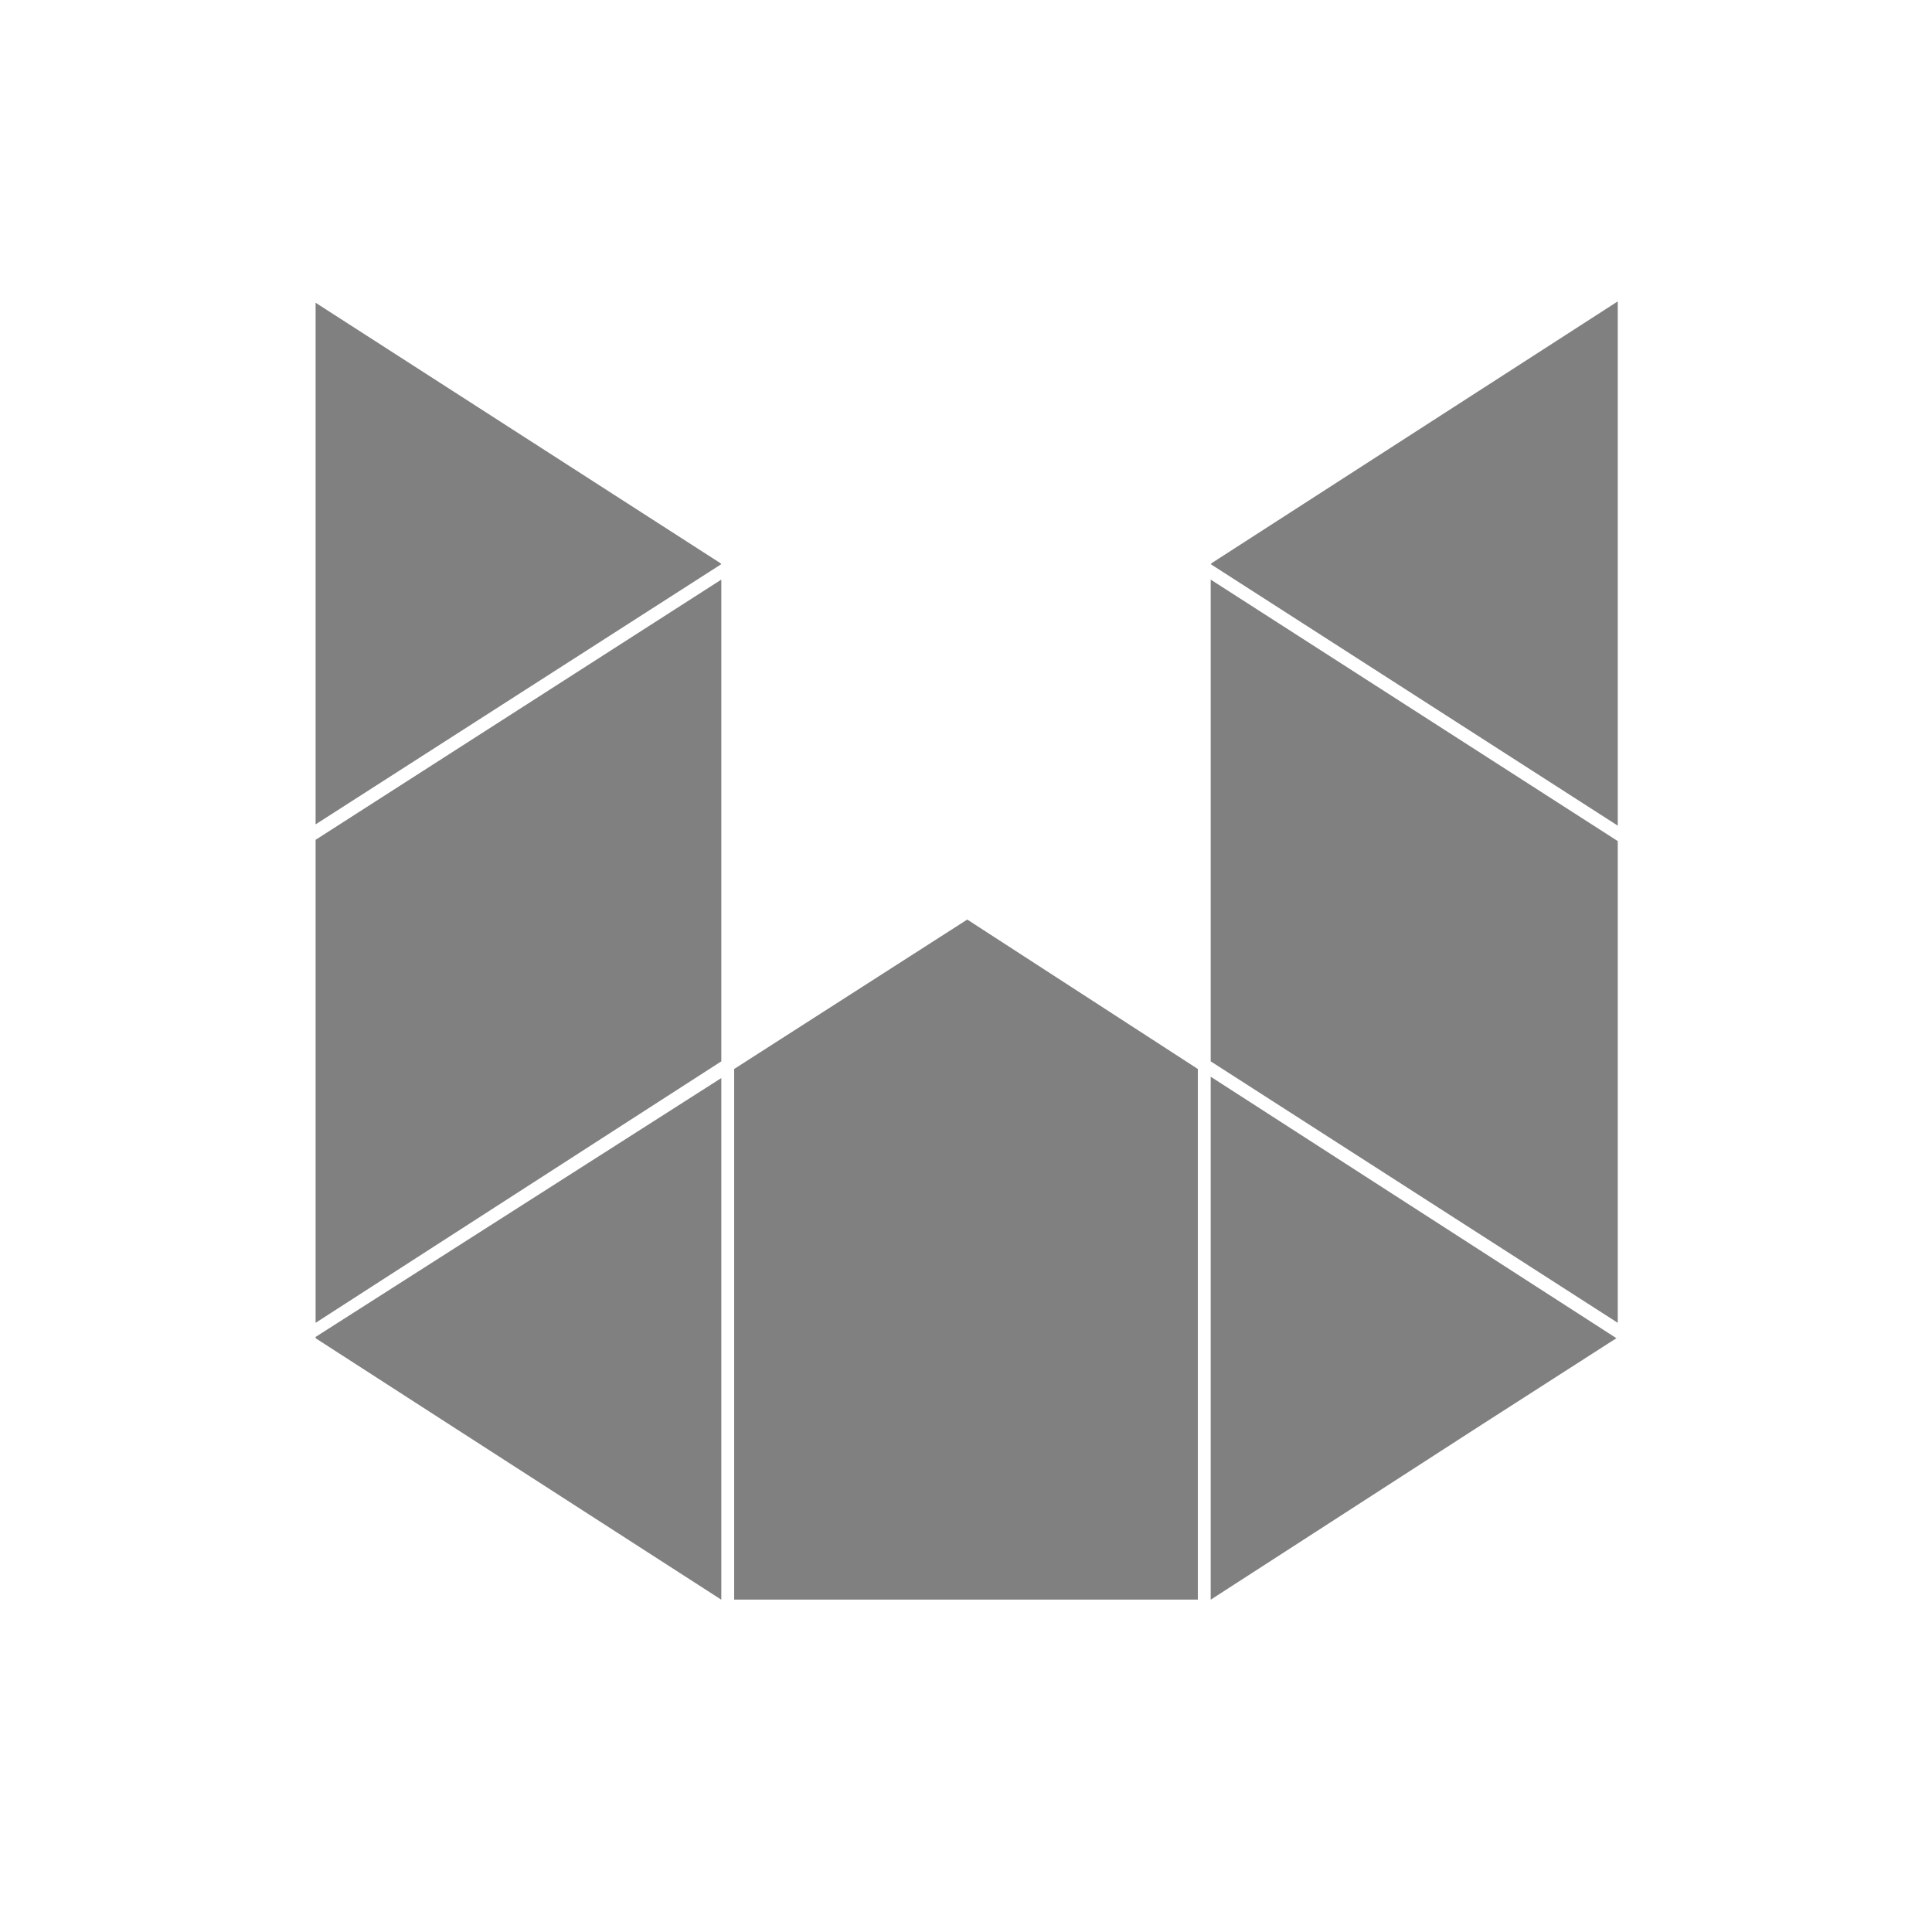 <?xml version="1.0" encoding="UTF-8"?> <svg xmlns="http://www.w3.org/2000/svg" width="23" height="23" viewBox="0 0 23 23" fill="none"> <g clip-path="url(#clip0)"> <path d="M8.587 6.716L3.757 9.814V3.604L8.571 6.701L8.587 6.716Z" fill="#808080"></path> <path d="M19.259 3.588V9.829L14.413 6.716L14.429 6.701L19.259 3.588Z" fill="#808080"></path> <path d="M14.26 12.726V19.043H8.74V12.726L11.515 10.947L14.26 12.726Z" fill="#808080"></path> <path d="M19.259 10.013V15.748L14.413 12.635V6.9L19.259 10.013Z" fill="#808080"></path> <path d="M19.243 15.931L17.618 16.974L14.413 19.044V12.818L19.243 15.931Z" fill="#808080"></path> <path d="M8.587 6.9V12.635L3.757 15.748V9.998L8.587 6.9Z" fill="#808080"></path> <path d="M8.587 12.834V19.044L5.397 16.989L3.757 15.931V15.916L8.587 12.834Z" fill="#808080"></path> </g> <defs> <clipPath id="clip0"> <rect width="23" height="23" fill="white"></rect> </clipPath> </defs> </svg> 